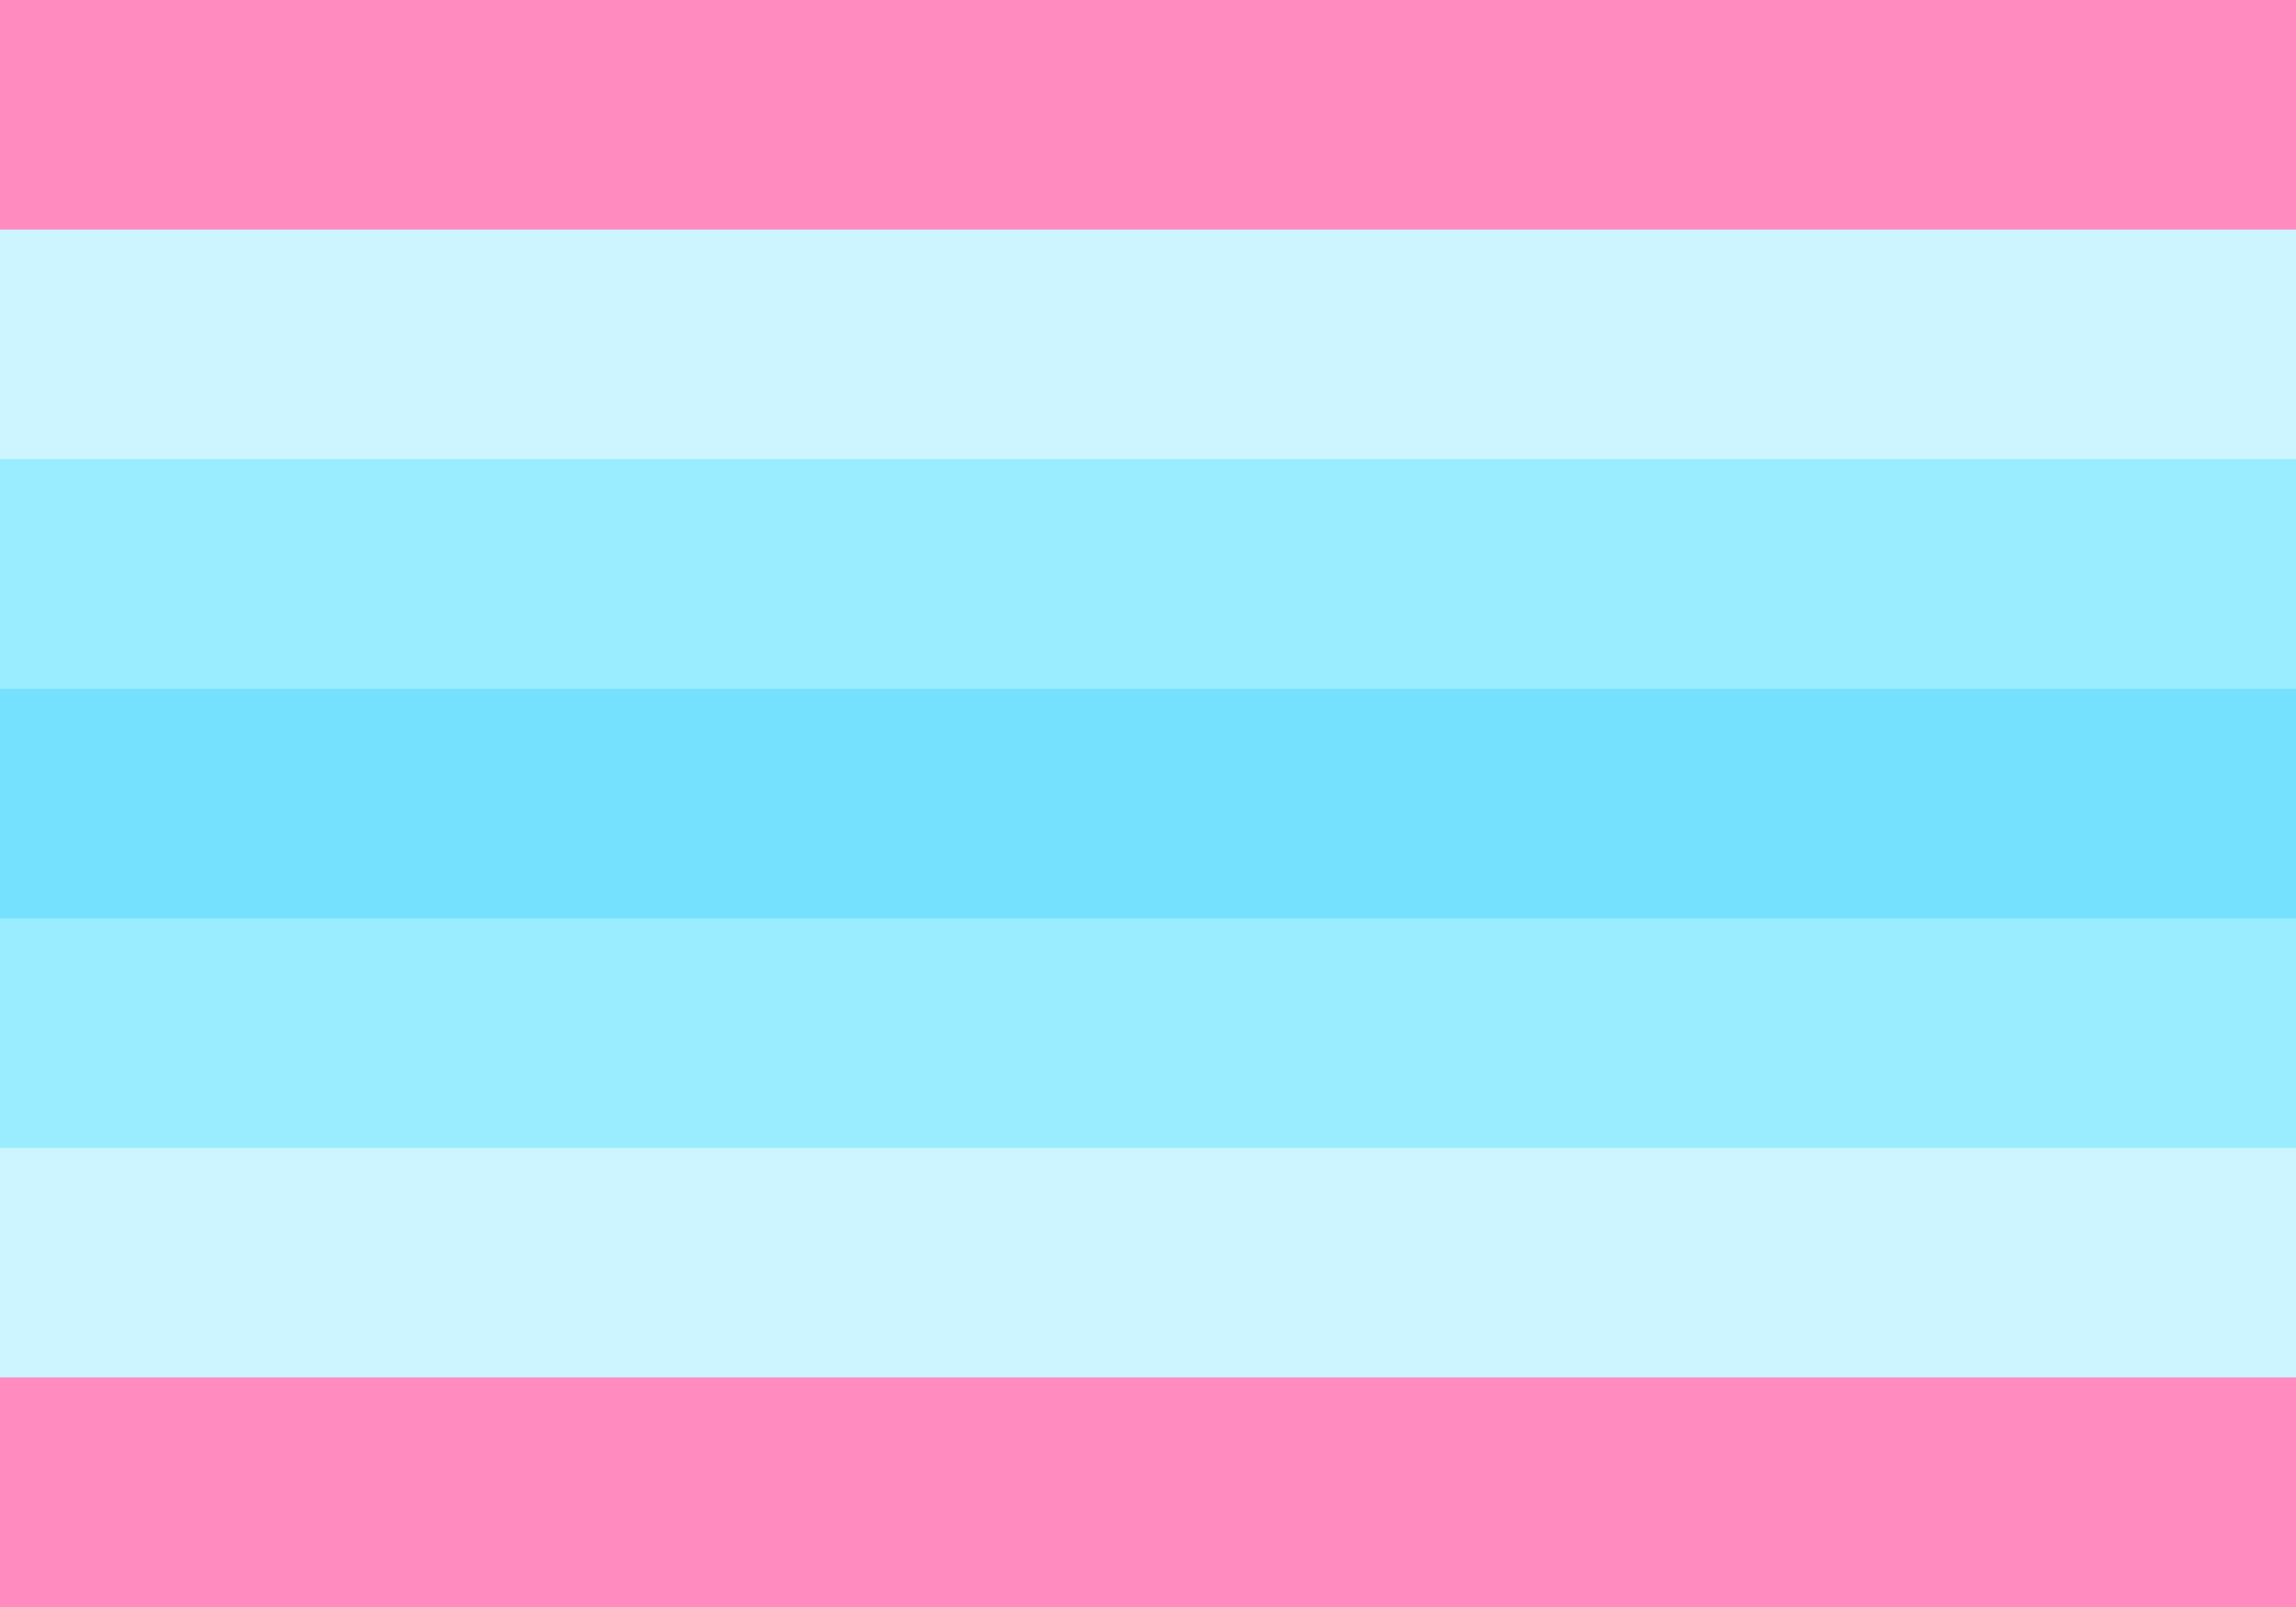 <?xml version="1.0" encoding="UTF-8"?>
<svg xmlns="http://www.w3.org/2000/svg" viewBox="0 0 800 560">
  <path fill="#ff8bbf" d="M0 0h800v560H0z"/>
  <path fill="#cdf5ff" d="M0 80h800v400H0z"/>
  <path fill="#9aedff" d="M0 160h800v240H0z"/>
  <path fill="#76e0ff" d="M0 240h800v80H0z"/>
</svg>